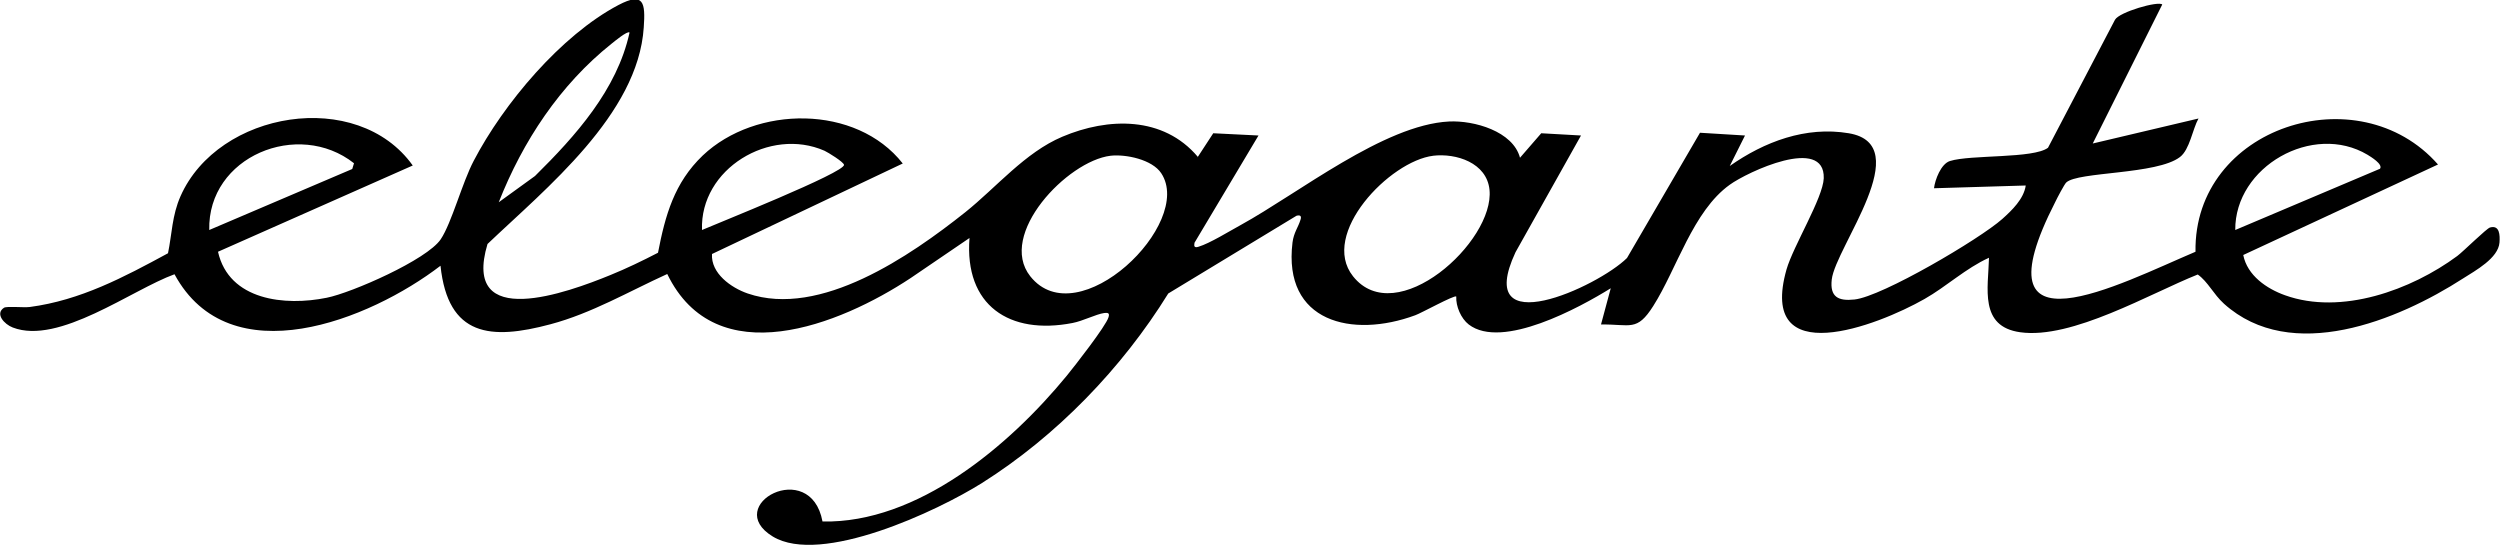 <?xml version="1.0" encoding="UTF-8"?>
<svg id="Ebene_1" xmlns="http://www.w3.org/2000/svg" baseProfile="tiny" version="1.2" viewBox="0 0 100 21.81">
  <!-- Generator: Adobe Illustrator 29.0.0, SVG Export Plug-In . SVG Version: 2.1.0 Build 186)  -->
  <path d="M47.89,6.31l.64-.98,1.81.09-2.56,4.29c-.03.15,0,.21.16.16.46-.14,1.23-.62,1.69-.87,2.31-1.27,5.73-4.01,8.33-4.14,1-.05,2.56.39,2.84,1.45l.85-.98,1.59.09-2.62,4.67c-1.71,3.67,3.29,1.39,4.46.23l2.92-5.01,1.8.11-.61,1.22c1.38-.97,3.04-1.6,4.76-1.31,2.74.46-.53,4.55-.68,5.85-.08.7.26.87.91.8,1.11-.12,5.01-2.42,5.91-3.22.39-.35.86-.8.94-1.34l-3.67.11c.04-.34.28-.98.64-1.09.83-.26,3.34-.09,3.92-.53l2.68-5.12c.17-.31,1.73-.76,1.89-.61l-2.78,5.56,4.23-1c-.24.43-.35,1.24-.74,1.54-.92.71-4.09.58-4.55,1.02-.07.06-.37.63-.44.78-3.25,6.35,2.59,3.27,5.61,1.99-.08-4.99,6.52-7.11,9.7-3.49l-7.79,3.62c.16.82.94,1.35,1.67,1.61,2.25.81,5.05-.21,6.89-1.57.24-.18,1.18-1.11,1.31-1.14.39-.11.4.31.38.6-.05.63-.96,1.12-1.46,1.44-2.61,1.68-6.87,3.43-9.56,1.01-.43-.39-.64-.88-1.05-1.17-1.91.76-5.03,2.6-7.1,2.31-1.65-.23-1.28-1.76-1.25-2.98-.93.42-1.7,1.15-2.58,1.65-1.88,1.07-6.68,2.92-5.52-1.18.27-.94,1.46-2.86,1.49-3.65.05-1.71-3.06-.25-3.76.26-1.47,1.05-2.12,3.37-3.06,4.85-.66,1.04-.91.72-2.09.74l.39-1.45c-1.24.77-4.35,2.47-5.68,1.45-.31-.24-.52-.73-.5-1.12-.07-.07-1.41.67-1.64.75-2.52.93-5.3.28-4.91-2.91.05-.4.23-.61.32-.91.05-.15-.01-.2-.16-.16l-5.13,3.11c-1.85,2.99-4.47,5.7-7.45,7.58-1.78,1.12-6.44,3.31-8.37,2.14-2.05-1.25,1.51-3.18,1.99-.6,3.8.08,7.48-3.04,9.77-5.83.31-.38,1.57-1.99,1.67-2.34.05-.16-.01-.19-.17-.17-.34.05-.85.32-1.27.4-2.52.49-4.33-.7-4.12-3.4l-2.35,1.6c-2.84,1.88-7.79,3.86-9.74-.16-1.54.7-3.02,1.57-4.67,2.01-2.39.64-4.1.5-4.4-2.34-2.83,2.17-8.43,4.42-10.64.34-1.71.62-4.63,2.84-6.47,2.13-.34-.13-.72-.55-.35-.79.11-.07.77,0,1.03-.03,2.03-.27,3.76-1.19,5.53-2.15.16-.78.16-1.51.5-2.28,1.51-3.42,7.07-4.34,9.29-1.23l-7.79,3.45c.44,1.95,2.68,2.18,4.35,1.84,1-.2,4.01-1.52,4.56-2.34.44-.66.86-2.27,1.32-3.14,1.19-2.28,3.49-5.02,5.79-6.23,1.01-.53,1.08-.1,1.01.9-.23,3.48-3.91,6.43-6.25,8.66-1.05,3.5,3.21,1.94,4.92,1.24.64-.26,1.28-.57,1.9-.89.29-1.5.65-2.8,1.79-3.89,2.12-2.01,6.14-2.05,8,.32l-7.63,3.62c-.05.77.76,1.35,1.43,1.58,2.9.99,6.51-1.51,8.7-3.25,1.25-1,2.39-2.39,3.88-3.02,1.84-.78,4.04-.83,5.42.8ZM25.18,1.3c-.08-.08-.62.37-.72.45-2.06,1.64-3.55,3.9-4.51,6.34l1.45-1.05c1.62-1.6,3.28-3.45,3.78-5.73ZM14.16,6.53c-2.23-1.76-5.86-.27-5.79,2.67l5.72-2.44.07-.23ZM28.08,9.2c.52-.23,5.75-2.31,5.68-2.61-.03-.12-.63-.49-.78-.56-2.18-.96-4.99.72-4.9,3.17ZM95.2,6.75c.13-.18-.37-.48-.5-.56-2.18-1.3-5.31.47-5.29,3.01l5.79-2.45ZM44.42,6.23c-1.73.21-4.53,3.15-3.21,4.82,1.9,2.4,6.57-2.11,5.24-4.12-.36-.55-1.42-.77-2.03-.7ZM57.33,6.23c-1.74.21-4.55,3.13-3.21,4.82,1.72,2.17,5.67-1.38,5.46-3.46-.11-1.08-1.33-1.47-2.26-1.36Z"/>
</svg>